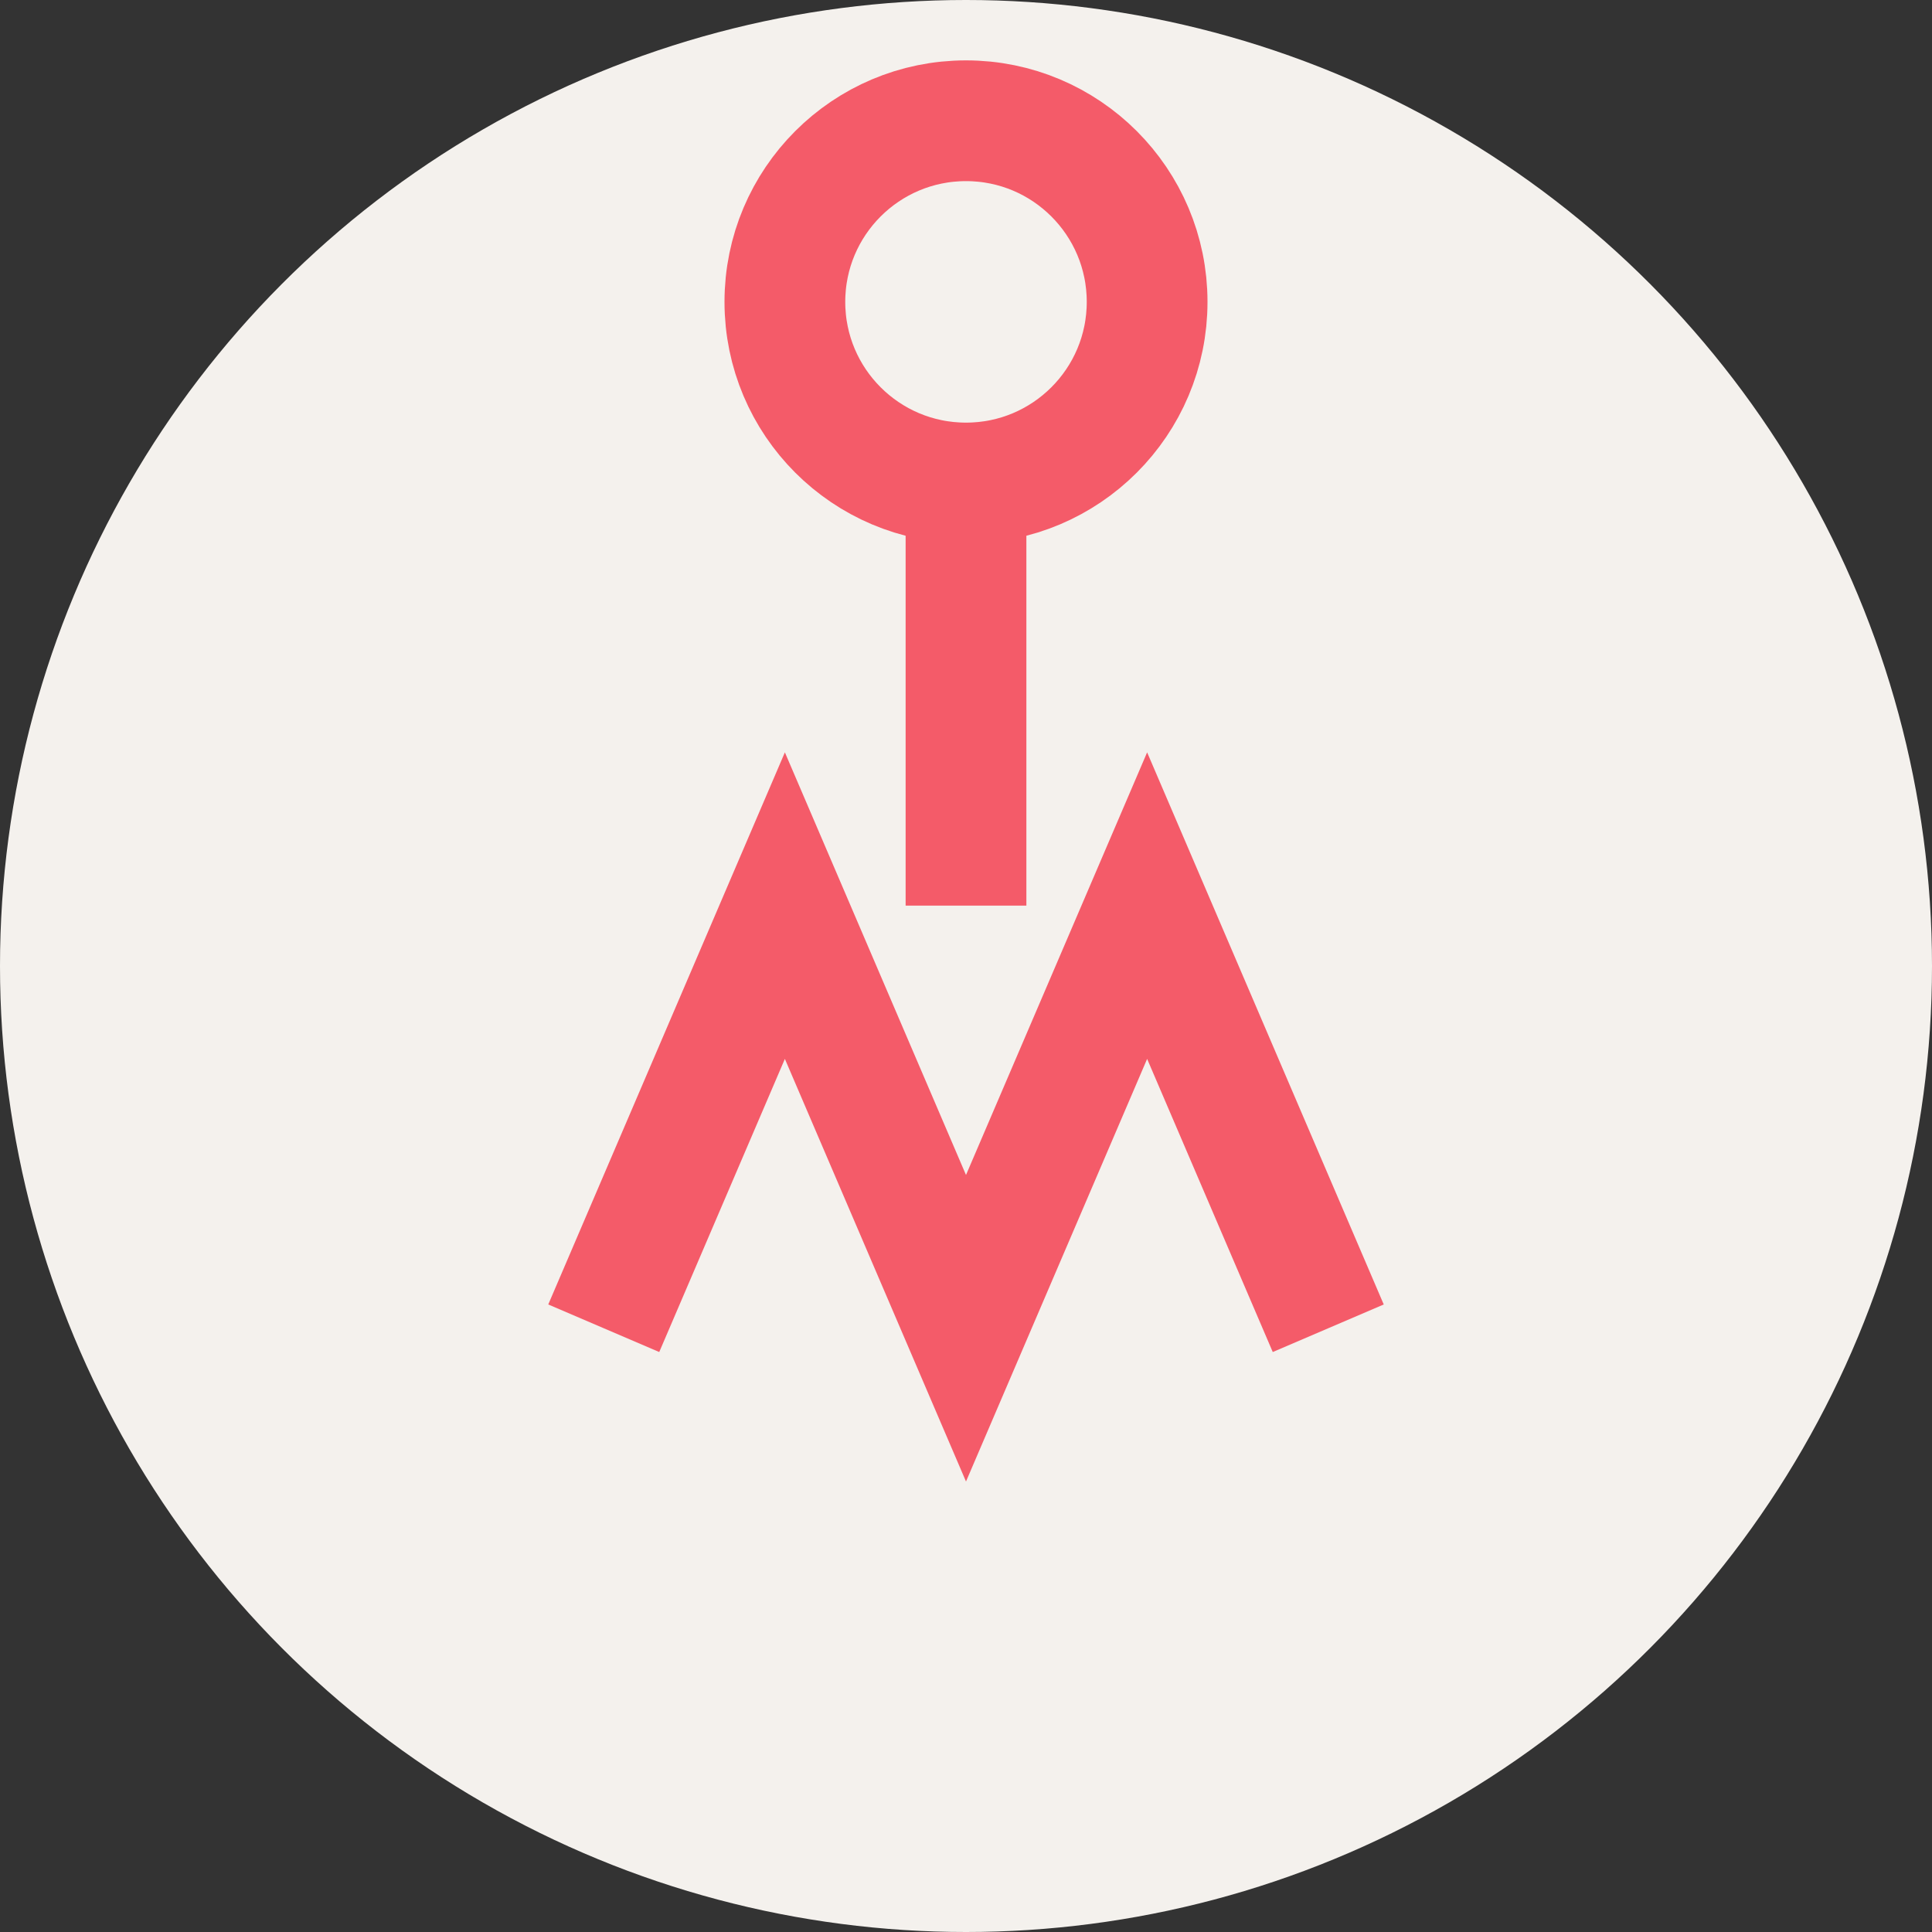 <svg xmlns="http://www.w3.org/2000/svg" width="32" height="32" viewBox="0 0 32 32">
  <rect x="0" y="0" width="32" height="32" fill="#333333" stroke="none"/>
  <style>
    .yoga-figure { fill: none; stroke: #f45b69; stroke-width: 2; }
    .bg { fill: #f4f1ed; }
  </style>
  
  <!-- Background -->
  <circle class="bg" cx="16" cy="16" r="16" />
  
  <!-- Simplified yoga figure -->
  <path class="yoga-figure" d="M16,8 C17.657,8 19,6.657 19,5 C19,3.343 17.657,2 16,2 C14.343,2 13,3.343 13,5 C13,6.657 14.343,8 16,8 Z M10,22 L13,15 L16,22 L19,15 L22,22 M16,8 L16,15" />
</svg> 
